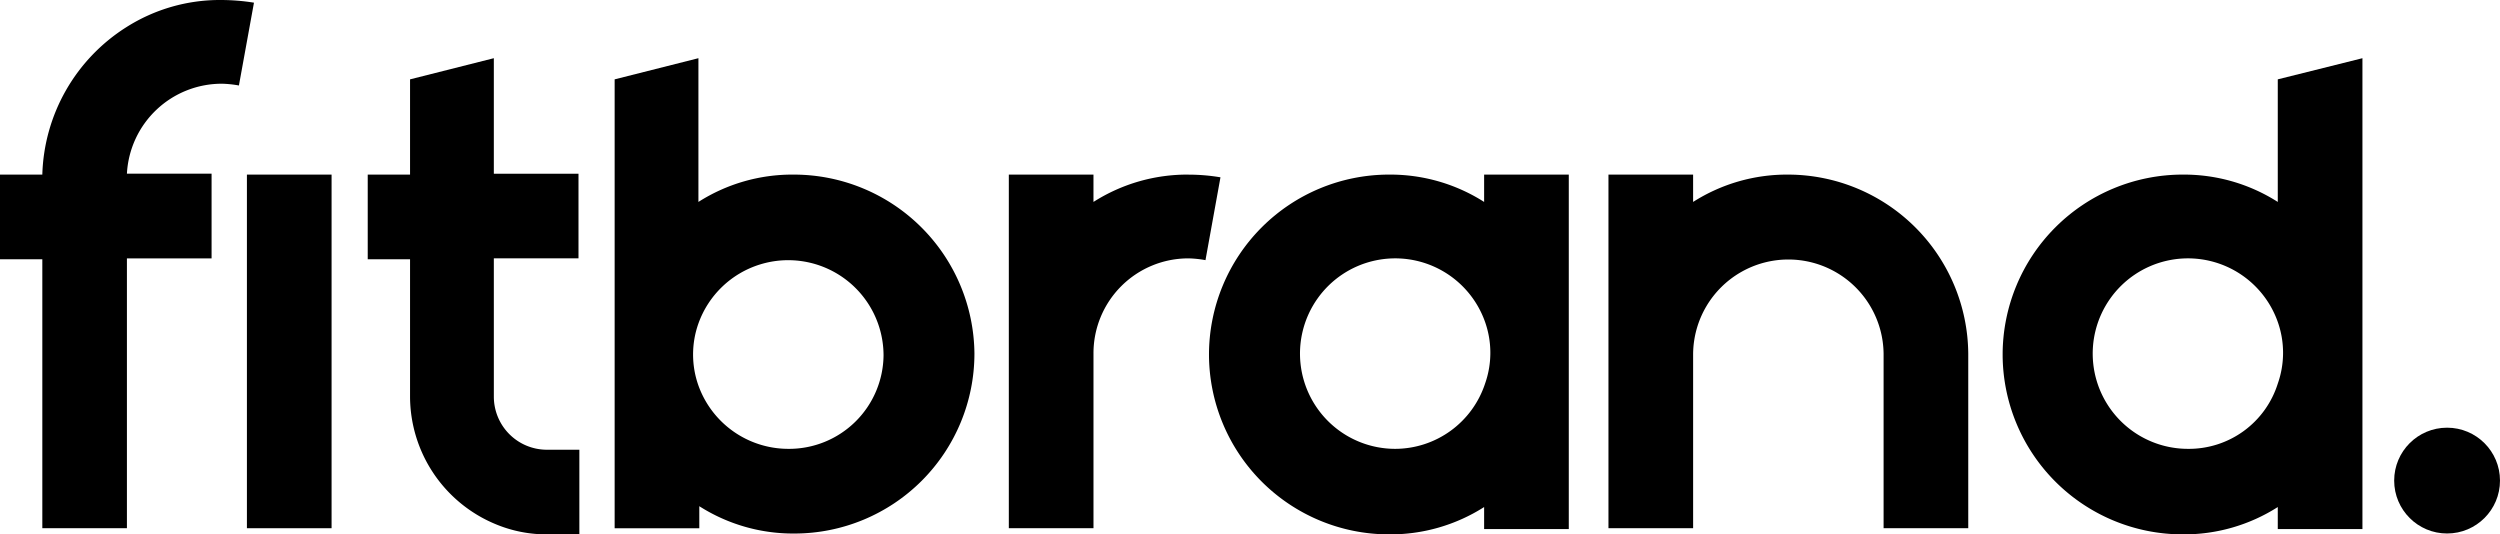<svg id="Group_8" data-name="Group 8" xmlns="http://www.w3.org/2000/svg" width="187.129" height="40" viewBox="0 0 187.129 40">
  <path id="Path_191" data-name="Path 191" d="M51.139,21.583h6.337V15.247H51.139V6.6L44.868,8.184v7.129H41.7V21.65h3.168v10.3h0a10.361,10.361,0,0,0,6.337,9.5h0a9.87,9.87,0,0,0,3.96.792h2.376V35.907H55.1a3.972,3.972,0,0,1-3.96-3.96h0Z" transform="translate(-14.175 -2.244)"/>
  <rect id="Rectangle_50" data-name="Rectangle 50" width="6.337" height="26.469" transform="translate(18.482 13.069)"/>
  <path id="Path_192" data-name="Path 192" d="M83.1,15.313a13.06,13.06,0,0,0-7.129,2.046V6.6h0L69.7,8.184h0v33.6h6.337v-1.65a13.06,13.06,0,0,0,7.129,2.046A13.479,13.479,0,0,0,96.631,28.712h0A13.522,13.522,0,0,0,83.1,15.313Zm-.4,20.528a7.152,7.152,0,0,1-6.733-4.752,6.936,6.936,0,0,1,0-4.62,7.136,7.136,0,0,1,13.861,2.376A7.072,7.072,0,0,1,82.7,35.841Z" transform="translate(-23.693 -2.244)"/>
  <path id="Path_193" data-name="Path 193" d="M106.9,40.1Z" transform="translate(-36.339 -13.631)"/>
  <path id="Path_194" data-name="Path 194" d="M195.865,19.8h0a13.06,13.06,0,0,0-7.129,2.046V19.8H182.4V46.269h6.337V33.2a7.129,7.129,0,0,1,14.257,0V46.269h6.337V33.2h0A13.508,13.508,0,0,0,195.865,19.8Z" transform="translate(-62.004 -6.731)"/>
  <path id="Path_195" data-name="Path 195" d="M254.031,6.6h0l-6.337,1.584v9.175a13.06,13.06,0,0,0-7.129-2.046A13.479,13.479,0,0,0,227.1,28.778h0a13.479,13.479,0,0,0,13.465,13.465,13.06,13.06,0,0,0,7.129-2.046v1.65h6.337ZM240.961,35.841a7.129,7.129,0,1,1,6.733-9.5,6.936,6.936,0,0,1,0,4.62A6.974,6.974,0,0,1,240.961,35.841Z" transform="translate(-77.199 -2.244)"/>
  <path id="Path_196" data-name="Path 196" d="M127.865,19.8h0a13.06,13.06,0,0,0-7.129,2.046V19.8H114.4V46.269h6.337V33.2a7.1,7.1,0,0,1,7.129-7.129,8.087,8.087,0,0,1,1.254.132l1.122-6.2a14.431,14.431,0,0,0-2.376-.2Z" transform="translate(-38.888 -6.731)"/>
  <path id="Path_197" data-name="Path 197" d="M164.031,19.8h-6.337v2.046a13.06,13.06,0,0,0-7.129-2.046A13.479,13.479,0,0,0,137.1,33.265h0a13.479,13.479,0,0,0,13.465,13.465,13.06,13.06,0,0,0,7.129-2.046v1.65h6.337V33.2h0Zm-13,20.528a7.129,7.129,0,1,1,6.733-9.5,6.936,6.936,0,0,1,0,4.62A7.1,7.1,0,0,1,151.027,40.328Z" transform="translate(-46.605 -6.731)"/>
  <path id="Path_198" data-name="Path 198" d="M16.568,0A13.06,13.06,0,0,0,9.439,2.046,13.5,13.5,0,0,0,3.168,13.069H0v6.337H3.168V39.538H9.5V19.34h6.337V13H9.5a7.11,7.11,0,0,1,7.129-6.733,8.087,8.087,0,0,1,1.254.132L19.01.2A15.867,15.867,0,0,0,16.568,0Z" transform="translate(0 0)"/>
  <circle id="Ellipse_1" data-name="Ellipse 1" cx="3.96" cy="3.96" r="3.96" transform="translate(179.208 32.013)"/>
</svg>
